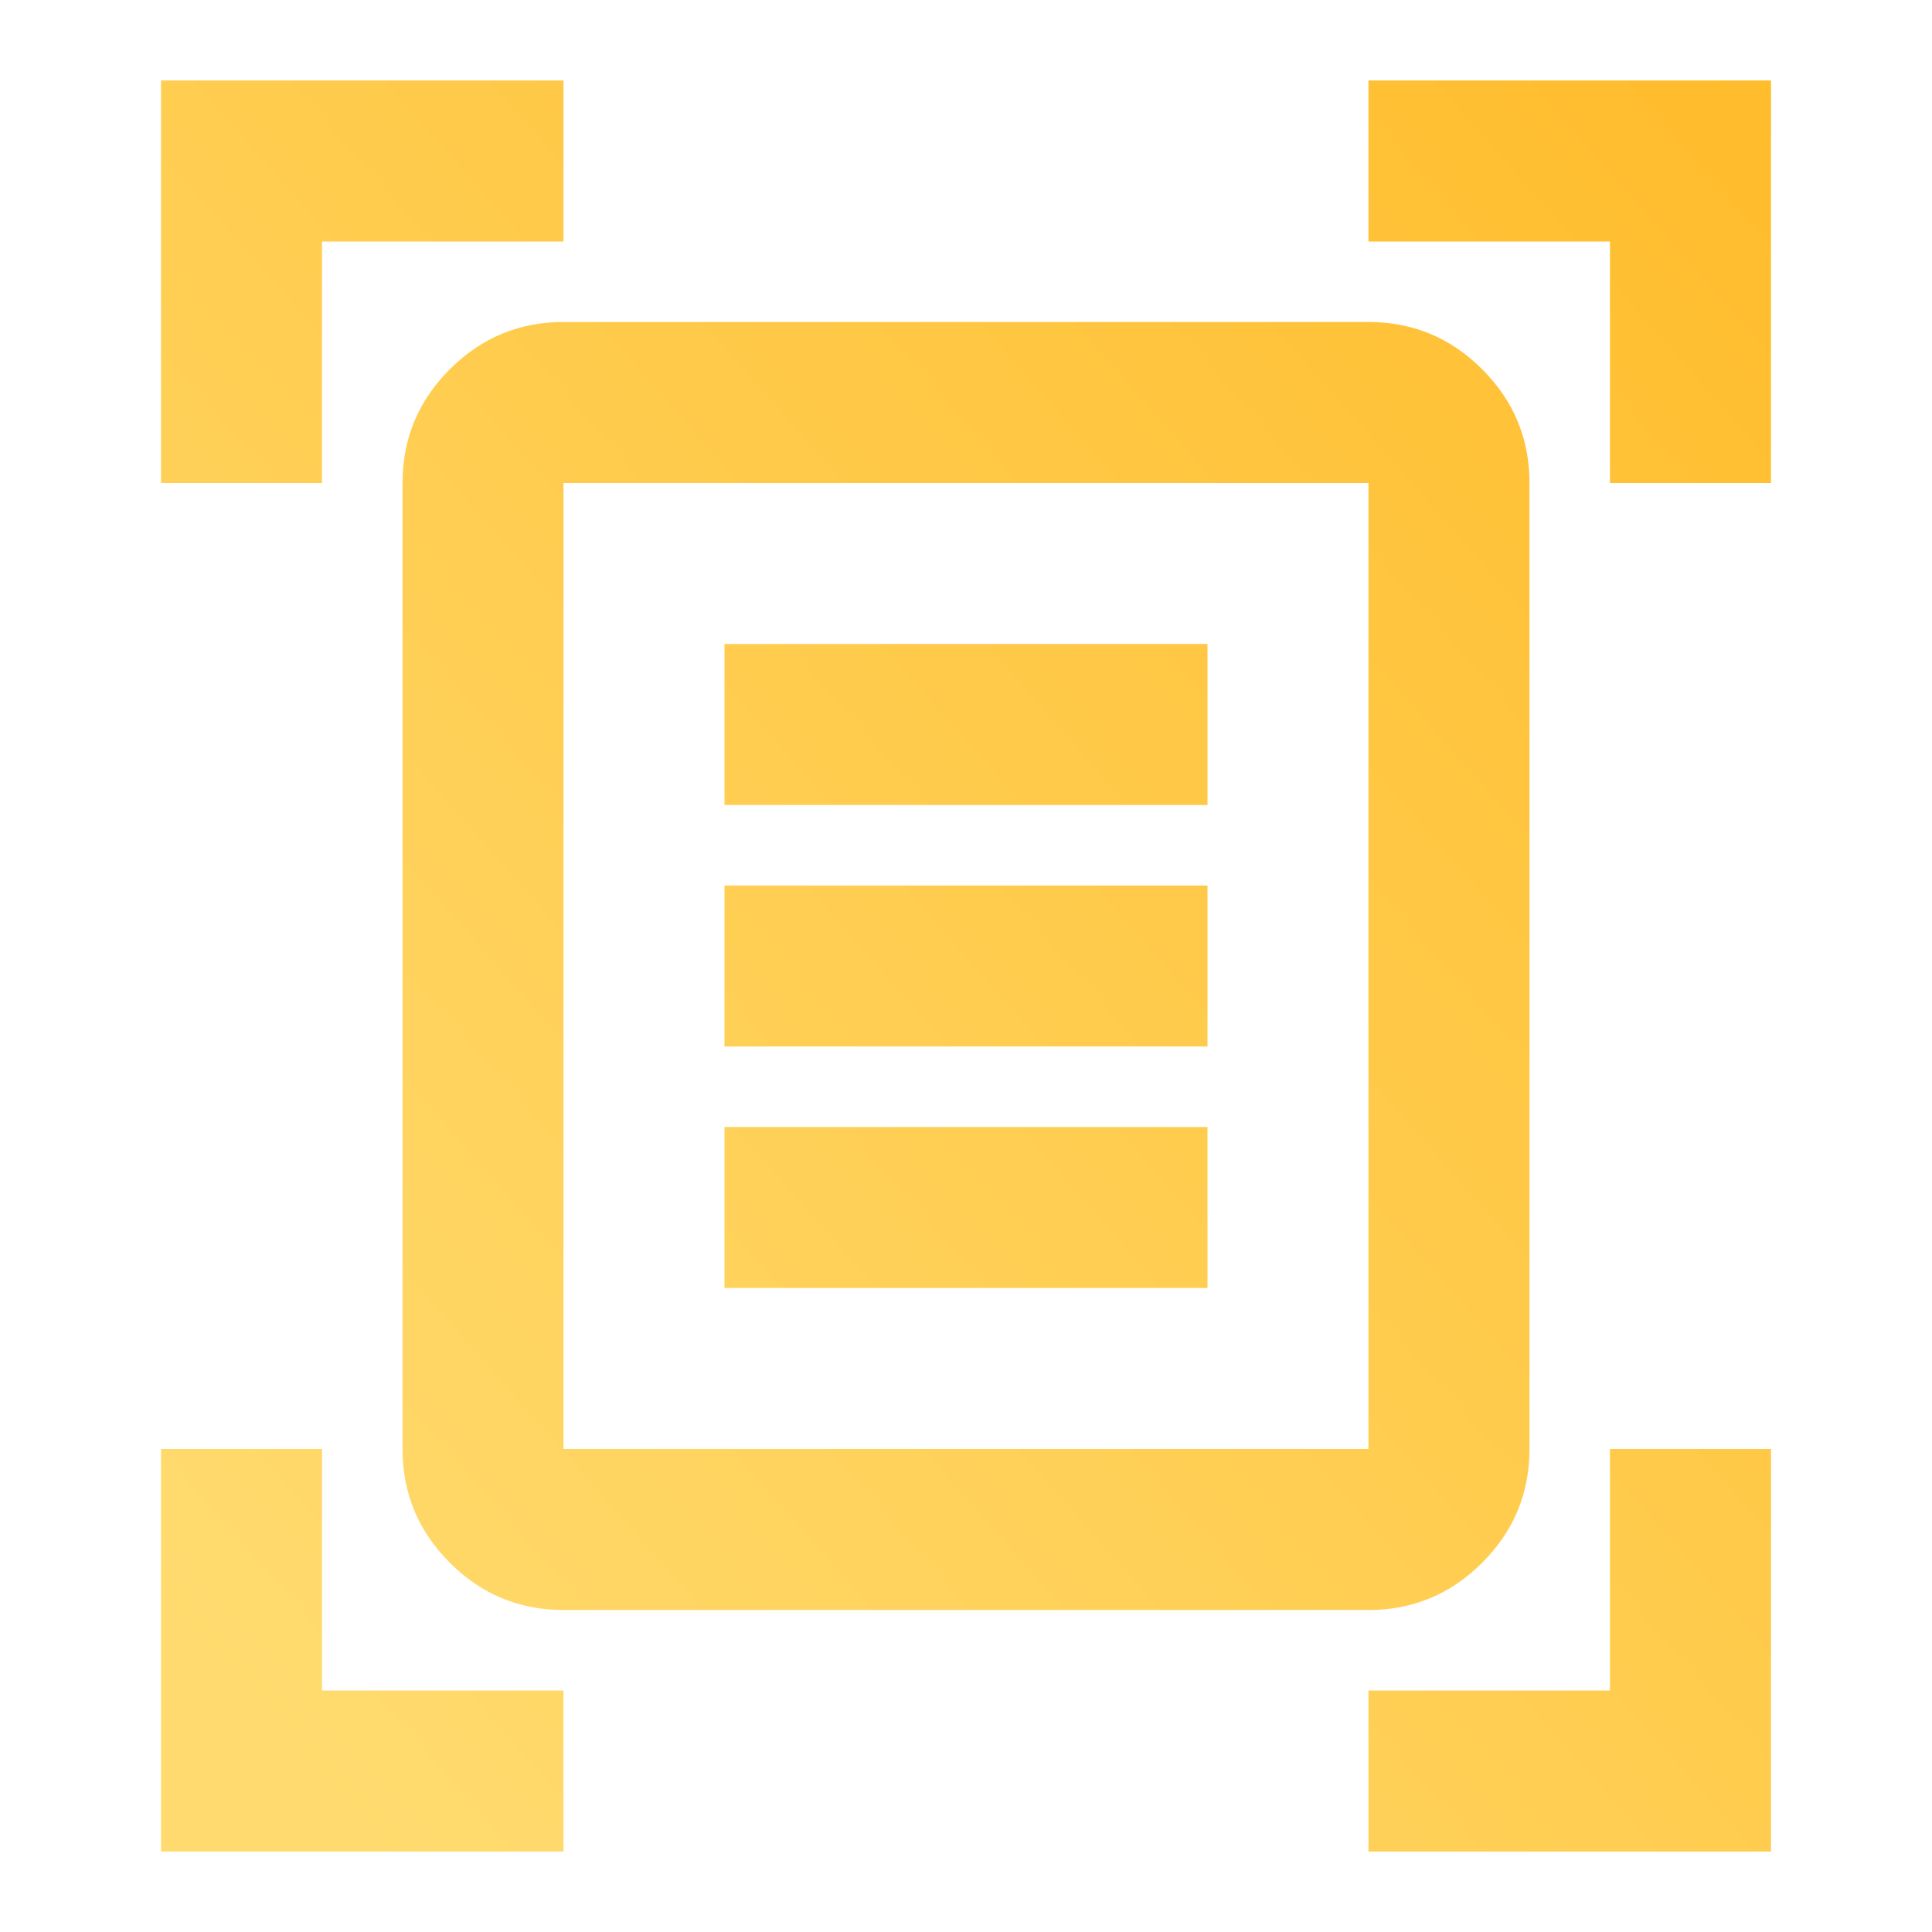 <svg width="35" height="35" viewBox="0 0 35 35" fill="none" xmlns="http://www.w3.org/2000/svg">
<mask id="mask0_1_1732" style="mask-type:alpha" maskUnits="userSpaceOnUse" x="0" y="0" width="35" height="35">
<rect width="35" height="35" fill="#D9D9D9"/>
</mask>
<g mask="url(#mask0_1_1732)">
<path d="M2.917 8.75V1.458H10.208V4.375H5.833V8.75H2.917ZM29.166 8.75V4.375H24.791V1.458H32.083V8.75H29.166ZM2.917 33.542V26.25H5.833V30.625H10.208V33.542H2.917ZM24.791 33.542V30.625H29.166V26.25H32.083V33.542H24.791ZM10.208 26.25H24.791V8.75H10.208V26.25ZM10.208 29.167C9.406 29.167 8.719 28.881 8.148 28.31C7.577 27.739 7.292 27.052 7.292 26.25V8.75C7.292 7.948 7.577 7.261 8.148 6.69C8.719 6.119 9.406 5.833 10.208 5.833H24.791C25.594 5.833 26.28 6.119 26.851 6.69C27.423 7.261 27.708 7.948 27.708 8.75V26.25C27.708 27.052 27.423 27.739 26.851 28.31C26.28 28.881 25.594 29.167 24.791 29.167H10.208ZM13.125 14.583H21.875V11.667H13.125V14.583ZM13.125 18.958H21.875V16.042H13.125V18.958ZM13.125 23.333H21.875V20.417H13.125V23.333Z" fill="url(#paint0_linear_1_1732)"/>
</g>
<defs>
<linearGradient id="paint0_linear_1_1732" x1="4.418" y1="30.947" x2="35.561" y2="3.486" gradientUnits="userSpaceOnUse">
<stop stop-color="#FFDB6F"/>
<stop offset="1" stop-color="#FFBB29"/>
</linearGradient>
</defs>
</svg>
